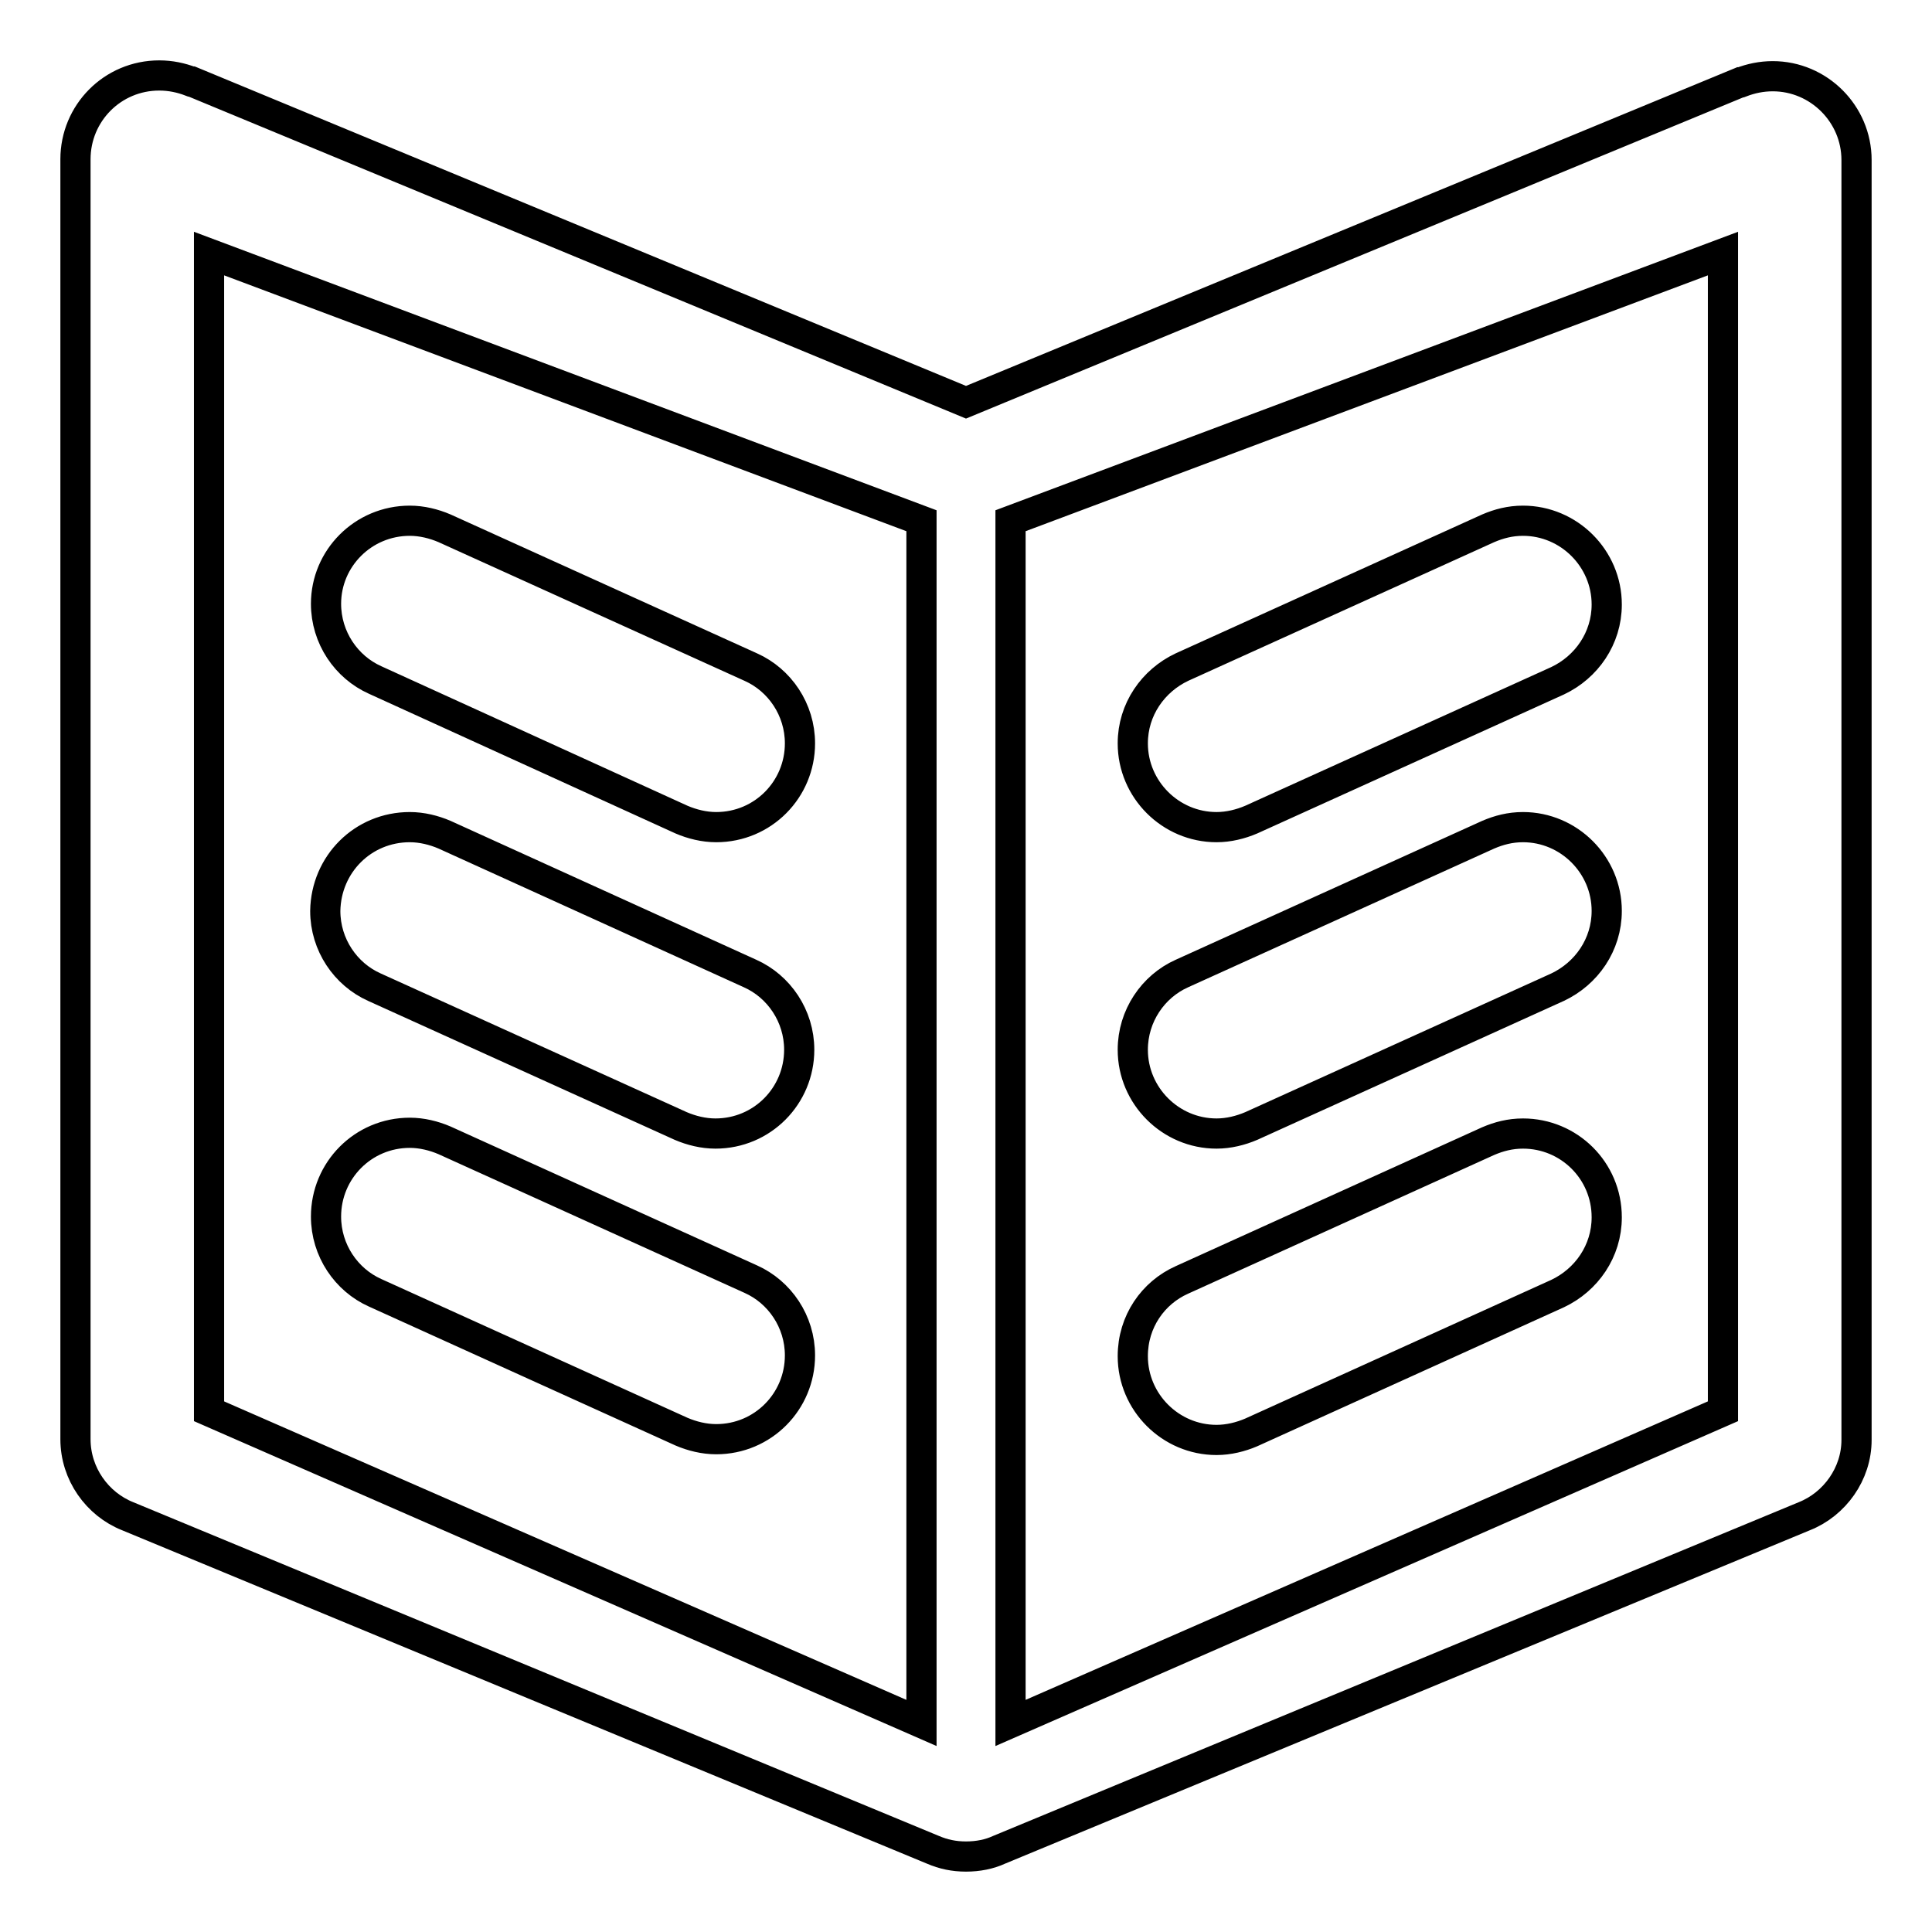 <?xml version="1.0" encoding="utf-8"?>
<!-- Svg Vector Icons : http://www.onlinewebfonts.com/icon -->
<!DOCTYPE svg PUBLIC "-//W3C//DTD SVG 1.1//EN" "http://www.w3.org/Graphics/SVG/1.1/DTD/svg11.dtd">
<svg version="1.1" xmlns="http://www.w3.org/2000/svg" xmlns:xlink="http://www.w3.org/1999/xlink" x="0px" y="0px" viewBox="0 0 256 256" enable-background="new 0 0 256 256" xml:space="preserve">
<g> <path stroke-width="4" fill-opacity="0" stroke="#000000"  d="M239.1,200.9l-106.7,44.2c-1.3,0.6-2.8,0.9-4.4,0.9s-3-0.3-4.4-0.9L16.9,200.9c-4-1.6-6.9-5.6-6.9-10.2 V21.1C10,15,14.9,10,21.1,10c1.5,0,2.9,0.3,4.2,0.8l0,0l0,0c0,0,0.1,0,0.1,0L128,53.3l102.6-42.4c0,0,0.1,0,0.1,0l0,0l0,0 c1.3-0.5,2.7-0.8,4.2-0.8c6.1,0,11.1,5,11.1,11.1v169.6C246,195.3,243.1,199.3,239.1,200.9z M122.1,69L27.7,33.6V187l94.4,41.3V69z  M228.3,33.6L133.9,69v159.3l94.4-41.3V33.6z M156.6,88.4L197.2,70l0,0c1.4-0.6,2.9-1,4.6-1c6.1,0,11.1,5,11.1,11.1 c0,4.5-2.7,8.3-6.5,10.1l0,0l-40.6,18.4l0,0c-1.4,0.6-3,1-4.6,1c-6.1,0-11.1-5-11.1-11.1C150.1,94,152.8,90.2,156.6,88.4z  M156.6,129L156.6,129l40.6-18.4l0,0c1.4-0.6,2.9-1,4.6-1c6.1,0,11.1,5,11.1,11.1c0,4.5-2.7,8.3-6.5,10.1l-40.6,18.4l0,0 c-1.4,0.6-3,1-4.6,1c-6.1,0-11.1-5-11.1-11.1C150.1,134.6,152.8,130.7,156.6,129z M156.6,169.6L156.6,169.6l40.6-18.4l0,0 c1.4-0.6,2.9-1,4.6-1c6.1,0,11.1,4.9,11.1,11.1c0,4.5-2.7,8.3-6.5,10.1l0,0l-40.6,18.4l0,0c-1.4,0.6-3,1-4.6,1 c-6.1,0-11.1-5-11.1-11.1C150.1,175.1,152.8,171.3,156.6,169.6z M54.3,69c1.6,0,3.2,0.4,4.6,1l0,0l40.6,18.4l0,0 c3.8,1.7,6.5,5.6,6.5,10.1c0,6.1-4.9,11.1-11.1,11.1c-1.6,0-3.2-0.4-4.6-1l0,0L49.7,90.1l0,0c-3.8-1.7-6.5-5.6-6.5-10.1 C43.2,74,48.1,69,54.3,69z M54.3,109.6c1.6,0,3.2,0.4,4.6,1l0,0L99.4,129l0,0c3.8,1.7,6.5,5.6,6.5,10.1c0,6.1-4.9,11.1-11.1,11.1 c-1.6,0-3.2-0.4-4.6-1l0,0l-40.6-18.4l0,0c-3.8-1.7-6.5-5.6-6.5-10.1C43.2,114.5,48.1,109.6,54.3,109.6z M54.3,150.1 c1.6,0,3.2,0.4,4.6,1l0,0l40.6,18.4l0,0c3.8,1.7,6.5,5.6,6.5,10.1c0,6.1-4.9,11.1-11.1,11.1c-1.6,0-3.2-0.4-4.6-1l0,0l-40.6-18.4 l0,0c-3.8-1.7-6.5-5.6-6.5-10.1C43.2,155.1,48.1,150.1,54.3,150.1z"/></g>
</svg>